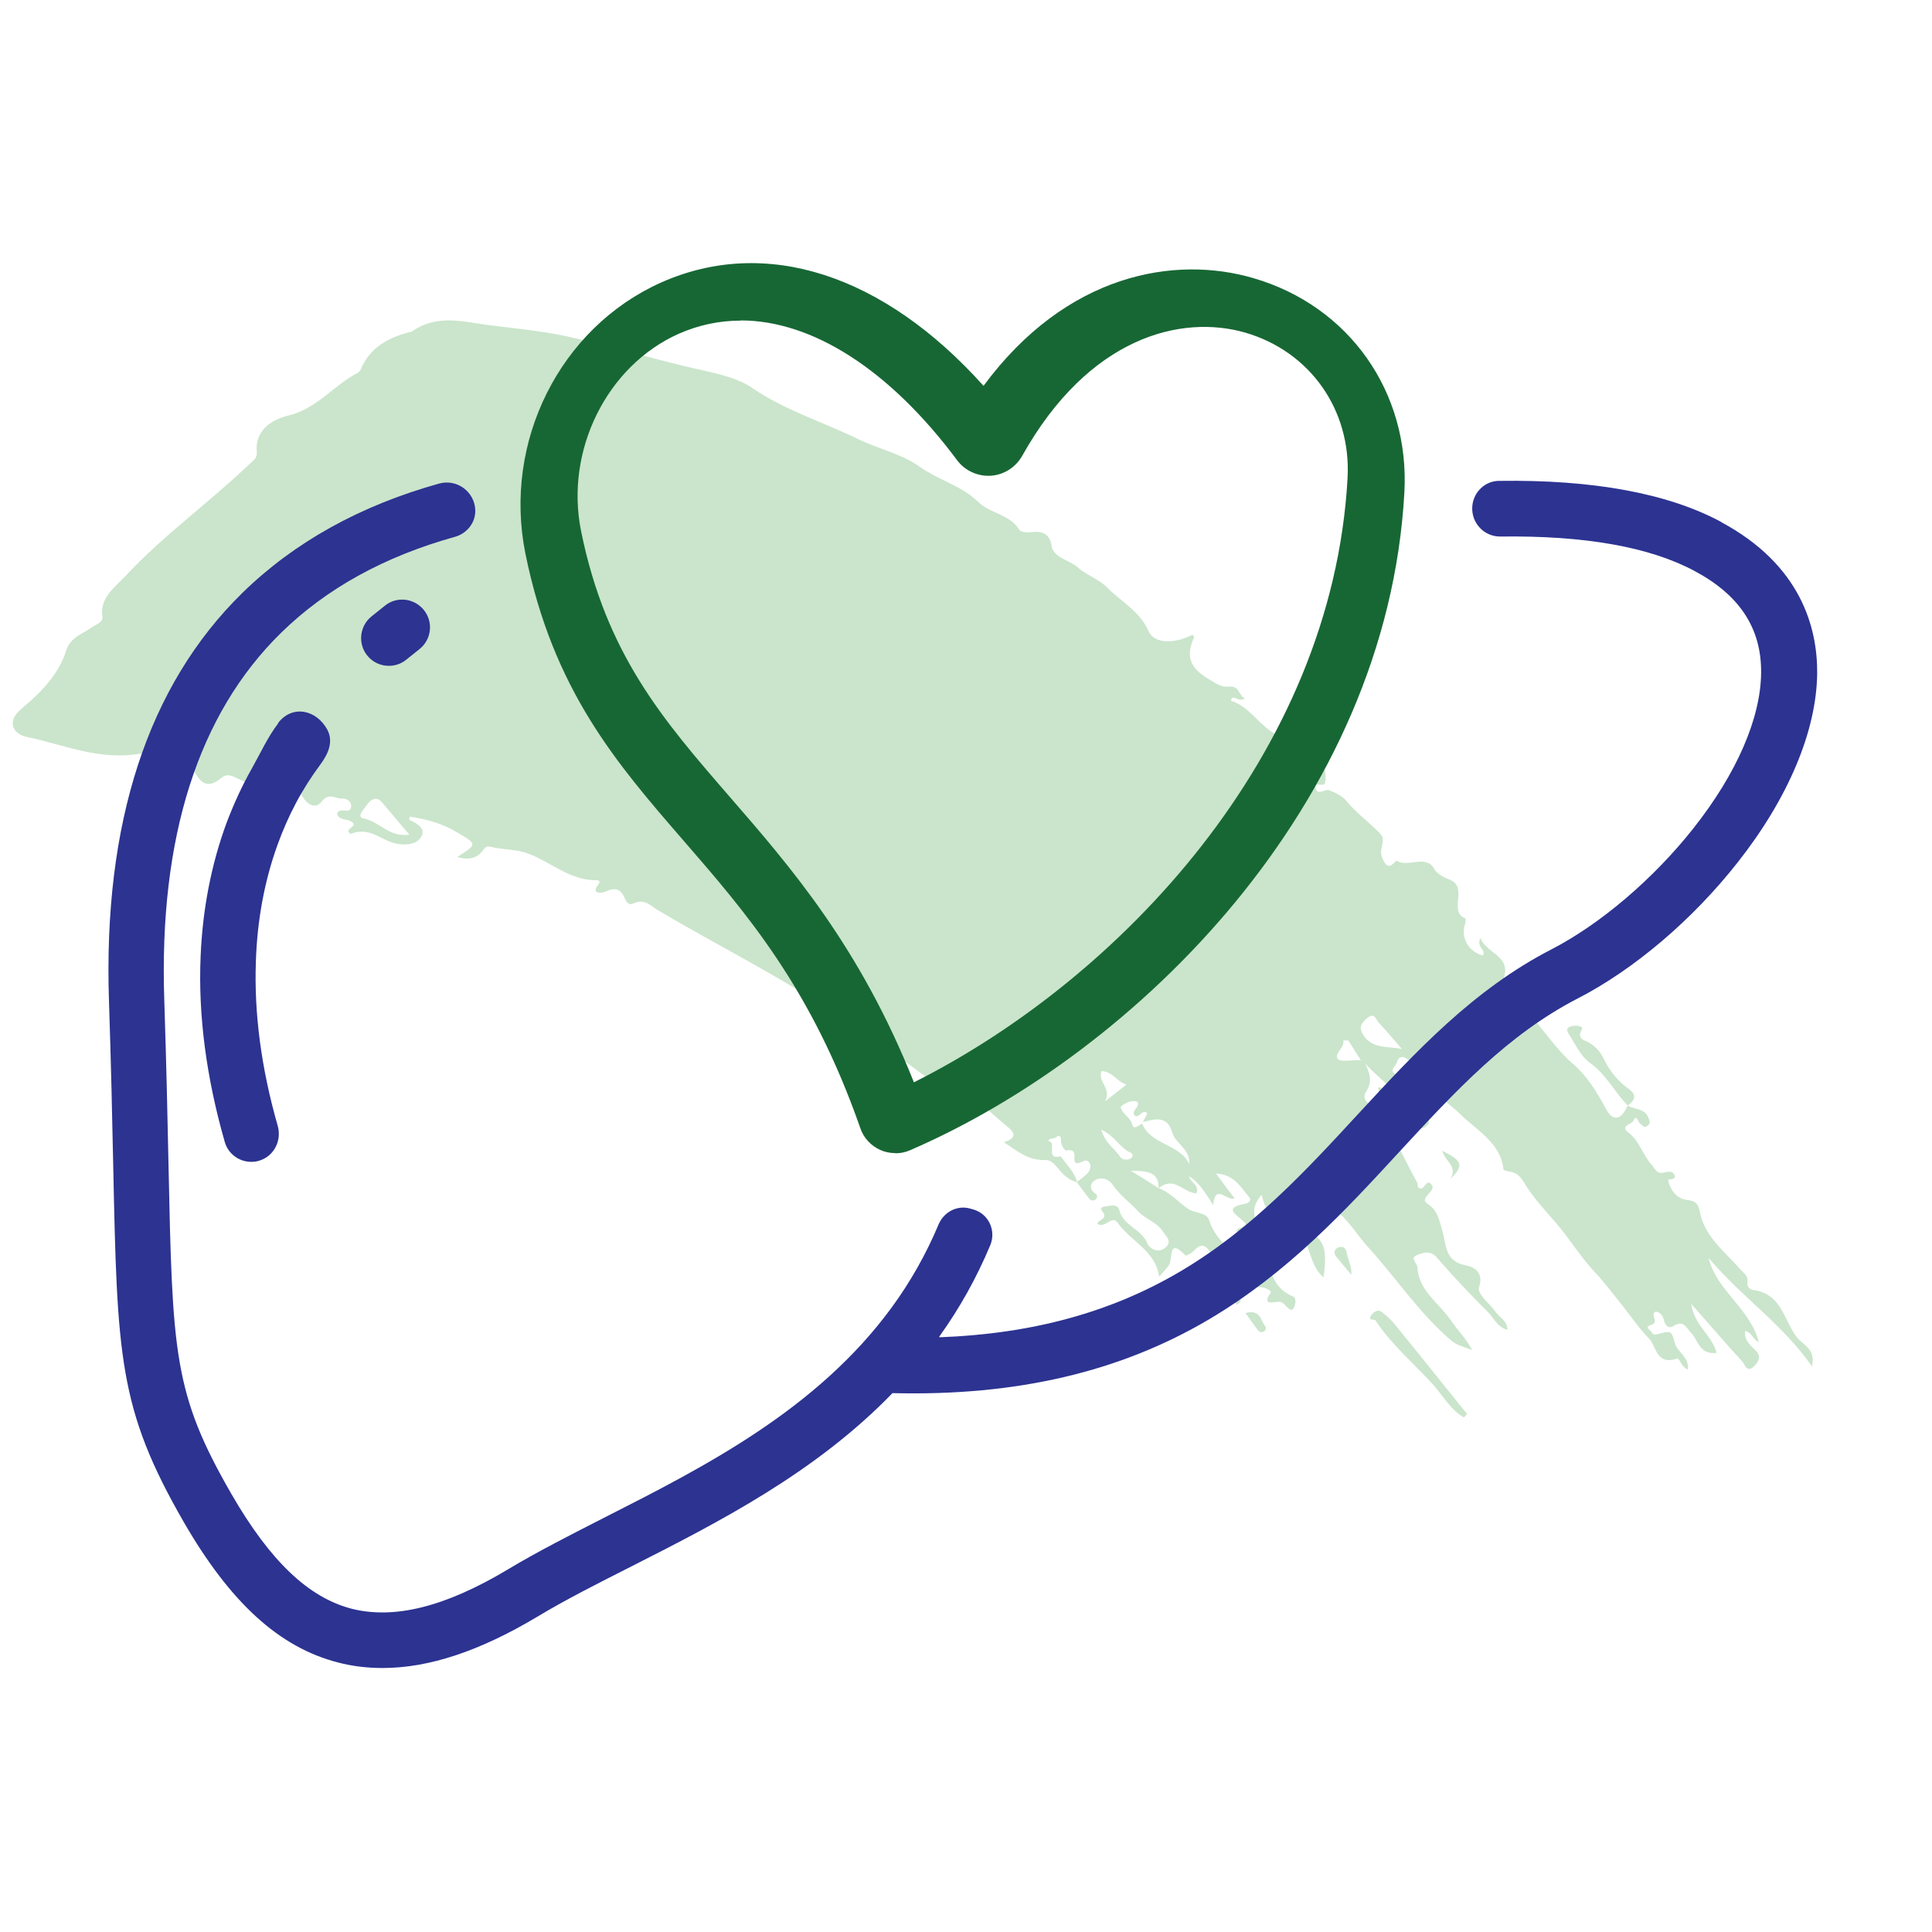 <?xml version="1.0" encoding="UTF-8"?> <svg xmlns="http://www.w3.org/2000/svg" width="101" height="101" viewBox="0 0 101 101" fill="none"><g clip-path="url(#clip0_847_27584)"><path d="M57.568 59.054C57.778 59.774 58.288 60.059 58.573 60.494C58.648 60.614 58.888 60.674 59.098 60.569C59.233 60.494 59.248 60.329 59.128 60.269C58.543 60.029 58.318 59.399 57.568 59.054ZM70.483 54.389H70.228C70.303 54.794 69.703 55.094 69.943 55.364C70.078 55.529 70.633 55.409 71.143 55.424C70.873 55.004 70.678 54.689 70.483 54.389ZM57.583 55.994C57.373 56.579 58.108 56.834 57.778 57.569C58.273 57.179 58.528 56.984 58.888 56.699C58.363 56.534 58.183 56.024 57.583 55.994ZM73.303 54.854C72.853 54.344 72.478 53.879 72.058 53.444C71.923 53.309 71.878 52.874 71.443 53.249C71.143 53.519 71.038 53.714 71.248 54.074C71.698 54.839 72.523 54.689 73.303 54.839V54.854ZM21.403 43.634C20.893 43.049 20.443 42.494 19.963 41.939C19.678 41.609 19.378 41.789 19.183 42.074C19.033 42.299 18.583 42.719 19.033 42.794C19.873 42.959 20.323 43.784 21.403 43.634ZM59.713 58.739C60.133 59.849 61.693 59.804 62.173 60.854C62.233 60.074 61.453 59.789 61.288 59.219C61.033 58.334 60.433 58.469 59.743 58.664C59.833 58.499 59.908 58.349 59.983 58.199C59.698 57.944 59.563 58.499 59.323 58.319C59.083 58.049 59.668 57.869 59.443 57.584C59.128 57.509 58.843 57.644 58.588 57.854C58.648 58.259 59.098 58.394 59.188 58.784C59.278 59.099 59.533 58.814 59.713 58.739ZM85.093 57.809C85.453 57.989 85.978 57.959 86.158 58.394C86.218 58.544 86.338 58.739 86.098 58.874C85.918 58.979 85.843 58.799 85.723 58.724C85.618 58.664 85.573 58.199 85.378 58.604C85.303 58.769 84.658 58.859 85.123 59.204C85.708 59.639 85.873 60.374 86.338 60.884C86.518 61.079 86.593 61.379 86.953 61.304C87.193 61.259 87.433 61.184 87.538 61.424C87.658 61.724 87.178 61.604 87.208 61.709C87.313 62.219 87.673 62.669 88.183 62.729C88.813 62.789 88.798 63.104 88.903 63.524C89.203 64.724 90.223 65.489 91.003 66.389C91.183 66.584 91.393 66.704 91.348 66.989C91.318 67.244 91.438 67.409 91.663 67.439C93.163 67.649 93.253 69.029 93.928 69.899C94.243 70.319 94.948 70.514 94.723 71.429C93.193 69.224 90.973 67.739 89.323 65.759C89.728 67.469 91.498 68.399 91.948 70.169C91.618 70.004 91.588 69.644 91.228 69.584C91.168 70.094 91.543 70.349 91.813 70.634C92.083 70.919 91.933 71.189 91.708 71.414C91.318 71.804 91.213 71.324 91.093 71.189C90.223 70.244 89.398 69.269 88.408 68.159C88.573 69.299 89.503 69.809 89.743 70.724C88.843 70.844 88.783 70.064 88.393 69.659C88.123 69.389 88.033 68.984 87.463 69.329C87.208 69.479 87.058 69.269 86.998 69.059C86.938 68.819 86.848 68.624 86.563 68.564C86.203 68.729 86.818 69.134 86.263 69.284C85.993 69.359 86.233 69.524 86.308 69.599C86.383 69.674 86.383 69.824 86.638 69.749C87.418 69.539 87.373 69.584 87.568 70.244C87.703 70.694 88.303 70.934 88.243 71.594C87.898 71.489 87.808 70.979 87.673 71.024C86.563 71.384 86.608 70.394 86.218 69.989C85.693 69.449 85.258 68.819 84.793 68.219C84.313 67.634 83.863 67.019 83.338 66.464C82.783 65.864 82.318 65.189 81.838 64.544C81.148 63.629 80.293 62.849 79.708 61.874C79.513 61.559 79.333 61.304 78.913 61.244C78.808 61.229 78.613 61.184 78.598 61.139C78.448 59.699 77.143 59.069 76.258 58.169C75.763 57.674 75.118 57.404 74.908 56.579C74.803 56.144 74.053 55.679 73.498 55.319C73.288 55.184 73.093 55.289 73.048 55.484C73.003 55.694 72.643 55.934 72.883 56.099C73.618 56.609 73.588 57.644 74.398 58.124C74.578 58.229 74.893 58.619 74.563 58.874C74.203 59.159 73.513 59.039 73.438 58.829C73.153 58.034 72.148 57.749 72.043 56.834C72.553 56.909 72.613 57.479 73.183 57.599C72.748 56.729 71.938 56.264 71.368 55.589C71.593 56.084 71.773 56.534 71.413 57.074C71.278 57.269 71.323 57.479 71.488 57.644C72.718 58.814 73.273 60.389 74.083 61.814C74.143 61.919 74.053 62.144 74.293 62.129C74.488 62.129 74.593 61.574 74.863 61.964C74.983 62.159 74.713 62.354 74.593 62.519C74.413 62.759 74.473 62.834 74.698 62.984C75.163 63.299 75.253 63.839 75.403 64.349C75.613 65.039 75.508 65.939 76.618 66.149C77.038 66.224 77.578 66.494 77.323 67.289C77.203 67.649 77.893 68.159 78.208 68.609C78.403 68.879 78.793 69.044 78.808 69.524C78.268 69.374 78.103 68.909 77.803 68.609C76.873 67.679 75.958 66.719 75.103 65.729C74.788 65.369 74.443 65.474 74.128 65.594C73.648 65.759 74.083 66.014 74.098 66.239C74.158 67.499 75.268 68.144 75.883 69.074C76.183 69.524 76.588 69.899 76.963 70.574C76.438 70.379 76.153 70.319 75.883 70.094C74.173 68.639 72.973 66.779 71.473 65.144C70.798 64.394 70.318 63.419 69.238 62.924C69.178 63.104 69.043 63.284 69.088 63.374C69.628 64.409 68.803 64.274 68.173 64.304C68.143 64.394 68.113 64.484 68.083 64.559C67.513 64.484 66.838 64.484 67.438 63.674C66.388 63.809 66.133 63.179 65.953 62.459C65.083 63.479 65.893 64.109 66.253 64.829C65.803 64.844 65.473 64.454 64.978 64.634C64.903 64.664 64.753 64.484 64.663 64.364C64.618 64.289 64.708 64.244 64.813 64.199C65.218 64.019 65.188 64.019 64.963 63.809C64.663 63.509 63.898 63.134 65.113 62.924C65.278 62.894 65.443 62.729 65.308 62.594C64.858 62.054 64.513 61.394 63.568 61.349C63.883 61.769 64.198 62.204 64.543 62.654C64.093 62.789 63.538 61.844 63.418 62.999C62.908 62.144 62.488 61.649 62.158 61.499C62.218 61.814 62.728 61.949 62.548 62.384C61.843 62.354 61.408 61.454 60.568 62.114C60.598 61.184 59.833 61.229 59.113 61.199C59.593 61.499 60.088 61.799 60.568 62.114C61.198 62.339 61.603 62.864 62.128 63.209C62.473 63.434 63.073 63.374 63.208 63.779C63.613 65.069 64.798 65.654 65.818 66.374C66.013 66.374 66.208 66.344 66.358 66.194C66.538 66.899 66.853 67.484 67.618 67.784C67.738 67.829 67.798 68.204 67.558 68.474C67.243 68.474 67.198 68.054 66.853 68.054C66.568 68.054 65.953 68.279 66.418 67.589C66.508 67.469 66.088 67.274 65.833 67.289C65.488 67.289 65.113 67.289 64.903 67.679C64.813 67.829 64.978 68.039 64.663 68.204C63.868 67.544 64.858 67.094 65.098 66.494C64.213 66.599 63.718 66.119 63.313 65.519C63.073 65.159 62.833 64.904 62.383 65.414C62.293 65.519 62.008 65.654 61.978 65.639C61.063 64.679 61.318 65.744 61.123 66.104C61.003 66.314 60.808 66.494 60.598 66.749C60.418 65.384 59.098 64.889 58.423 63.914C58.123 63.494 57.748 64.259 57.373 63.974C57.373 63.794 57.808 63.764 57.718 63.464C57.688 63.359 57.328 63.104 57.838 63.059C58.123 63.029 58.438 62.924 58.528 63.299C58.723 64.079 59.698 64.259 59.983 65.009C60.073 65.234 60.538 65.579 60.943 65.204C61.303 64.874 60.943 64.619 60.778 64.364C60.478 63.884 59.863 63.734 59.488 63.314C59.068 62.849 58.528 62.474 58.168 61.934C57.988 61.649 57.583 61.499 57.253 61.694C56.953 61.874 56.953 62.204 57.283 62.414C57.388 62.489 57.373 62.639 57.253 62.714C57.118 62.804 56.998 62.744 56.923 62.639C56.713 62.369 56.503 62.084 56.293 61.799C56.488 61.634 56.713 61.499 56.878 61.304C57.163 60.959 56.908 60.569 56.668 60.689C56.143 60.944 56.158 60.764 56.173 60.404C56.173 60.104 55.948 60.104 55.708 60.149C55.573 59.999 55.453 59.849 55.468 59.609C55.468 59.474 55.423 59.279 55.198 59.459C55.078 59.564 54.853 59.459 54.808 59.654C55.288 59.714 54.598 60.659 55.453 60.449C55.753 60.884 56.173 61.259 56.308 61.799C55.888 61.709 55.618 61.439 55.363 61.139C55.168 60.914 54.973 60.629 54.643 60.644C53.743 60.674 53.173 60.164 52.483 59.714C53.023 59.534 53.158 59.309 52.723 58.949C51.958 58.319 51.238 57.644 50.473 56.969C50.263 57.329 50.533 57.359 50.638 57.464C50.758 57.599 50.938 57.719 50.728 57.899C50.563 58.049 50.398 57.959 50.248 57.809C49.333 56.909 48.238 56.189 47.203 55.409C46.363 54.779 45.628 54.029 44.533 53.684C44.038 53.519 43.663 52.979 43.153 52.649C40.318 50.819 37.273 49.289 34.363 47.564C34.018 47.354 33.688 46.949 33.103 47.234C32.923 47.324 32.758 47.204 32.683 47.009C32.518 46.604 32.278 46.304 31.678 46.604C31.573 46.664 30.808 46.829 31.303 46.199C31.378 46.109 31.333 46.019 31.228 46.019C29.773 46.034 28.828 45.074 27.613 44.624C26.968 44.384 26.278 44.429 25.633 44.264C25.498 44.234 25.393 44.249 25.303 44.384C24.973 44.864 24.553 44.984 23.908 44.804C24.973 44.114 24.958 44.144 23.848 43.484C23.113 43.049 22.288 42.824 21.418 42.689C21.418 42.749 21.373 42.854 21.388 42.854C21.778 43.019 22.243 43.304 22.048 43.694C21.823 44.159 21.208 44.204 20.698 44.099C19.918 43.934 19.333 43.199 18.343 43.589C18.313 43.589 18.238 43.529 18.223 43.484C18.133 43.289 18.793 43.154 18.298 42.914C18.073 42.809 17.698 42.869 17.623 42.539C17.743 42.149 18.328 42.629 18.358 42.149C18.373 41.879 18.103 41.729 17.848 41.744C17.518 41.759 17.203 41.399 16.798 41.924C16.453 42.359 16.003 41.969 15.823 41.654C15.658 41.369 15.538 41.159 15.148 41.234C14.053 41.459 13.153 41.054 12.283 40.634C12.013 40.499 11.788 40.484 11.578 40.664C10.768 41.339 10.438 40.814 10.123 40.274C10.033 40.124 9.973 39.899 9.733 40.019C8.788 40.514 8.158 40.274 7.723 39.494C7.648 39.359 7.483 39.374 7.303 39.404C5.158 39.764 3.328 38.924 1.378 38.519C1.003 38.444 0.613 38.159 0.673 37.724C0.733 37.334 1.093 37.079 1.423 36.794C2.323 36.014 3.118 35.114 3.463 34.004C3.673 33.314 4.333 33.134 4.813 32.789C5.053 32.624 5.398 32.534 5.353 32.234C5.203 31.274 5.968 30.734 6.553 30.119C8.533 27.989 10.948 26.264 13.048 24.254C13.243 24.074 13.453 23.939 13.423 23.654C13.318 22.544 14.113 21.959 15.088 21.719C16.588 21.359 17.443 20.129 18.718 19.484C18.763 19.454 18.808 19.394 18.838 19.349C19.273 18.314 20.053 17.714 21.433 17.354C21.463 17.354 21.508 17.354 21.523 17.339C22.858 16.394 24.223 16.829 25.543 16.994C26.923 17.174 28.318 17.294 29.683 17.594C31.738 18.044 33.733 18.644 35.773 19.139C37.003 19.439 38.428 19.649 39.343 20.294C41.053 21.464 43.048 22.064 44.878 22.964C45.928 23.474 47.143 23.729 48.088 24.404C49.048 25.094 50.278 25.394 51.133 26.234C51.733 26.834 52.813 26.894 53.278 27.689C53.353 27.809 53.683 27.854 53.893 27.824C54.523 27.734 54.868 27.944 54.973 28.499C54.973 28.529 54.973 28.559 54.973 28.589C55.168 29.204 55.933 29.279 56.368 29.684C56.743 30.029 57.433 30.269 57.868 30.704C58.618 31.454 59.593 31.964 60.058 33.014C60.358 33.689 61.468 33.644 62.338 33.179C62.368 33.224 62.443 33.284 62.428 33.314C61.963 34.319 62.218 34.934 63.193 35.504C63.538 35.699 63.808 35.939 64.228 35.894C64.813 35.834 64.738 36.359 65.083 36.509C64.753 36.719 64.618 36.374 64.378 36.509C64.378 36.554 64.348 36.644 64.378 36.644C65.278 36.944 65.713 37.739 66.448 38.234C66.973 38.579 67.558 38.849 67.138 39.644C67.093 39.734 67.243 39.899 67.408 40.244C67.543 39.014 68.323 39.404 68.698 39.584C69.178 39.794 69.388 40.349 69.268 40.934C69.223 41.174 68.623 40.799 68.803 41.264C68.923 41.579 69.283 41.234 69.478 41.309C69.808 41.444 70.183 41.609 70.378 41.864C70.843 42.434 71.443 42.884 71.968 43.394C72.373 43.784 72.328 43.799 72.208 44.429C72.163 44.669 72.283 44.969 72.433 45.164C72.688 45.479 72.958 44.954 73.018 44.999C73.603 45.374 74.563 44.639 74.983 45.434C75.133 45.719 75.628 45.929 75.718 45.959C76.828 46.334 75.673 47.639 76.603 48.014C76.633 48.014 76.618 48.179 76.603 48.269C76.333 48.974 76.753 49.754 77.518 49.949C77.713 49.619 77.173 49.574 77.383 49.034C77.743 49.889 79.033 49.964 78.598 51.179C78.493 51.494 78.778 51.509 79.018 51.359C79.243 51.224 79.408 51.029 79.618 50.864C79.753 50.759 79.948 50.699 80.053 50.834C80.143 50.969 80.128 51.164 80.173 51.329C79.288 51.284 79.933 51.839 79.783 52.019C79.303 52.634 79.843 52.934 80.098 53.204C80.818 53.984 81.388 54.884 82.183 55.574C82.993 56.264 83.488 57.104 83.968 57.989C84.268 58.544 84.673 58.634 85.033 57.914H85.018L85.093 57.809Z" fill="#CAE5CB"></path><path d="M76.528 74.1C75.823 73.695 75.433 72.96 74.923 72.39C73.918 71.28 72.733 70.29 71.908 69.03C71.848 68.94 71.458 69.075 71.698 68.745C71.863 68.535 72.058 68.43 72.268 68.61C72.523 68.82 72.763 69.03 72.958 69.285C74.218 70.83 75.448 72.375 76.693 73.92C76.633 73.98 76.588 74.04 76.528 74.1Z" fill="#CAE5CB"></path><path d="M85.108 57.809C84.403 57.104 83.983 56.174 83.113 55.559C82.633 55.214 82.363 54.599 82.033 54.089C81.928 53.924 81.808 53.714 82.198 53.639C82.438 53.594 82.798 53.639 82.693 53.819C82.408 54.329 82.843 54.374 83.083 54.509C83.428 54.719 83.683 55.019 83.833 55.334C84.103 55.889 84.433 56.354 84.928 56.759C85.183 56.969 85.828 57.284 85.093 57.794H85.108V57.809Z" fill="#CAE5CB"></path><path d="M68.053 64.544C68.083 64.454 68.113 64.364 68.143 64.289C69.478 64.694 69.313 65.729 69.193 66.779C68.488 66.179 68.518 65.234 68.053 64.544Z" fill="#CAE5CB"></path><path d="M66.373 66.149C66.223 66.314 66.028 66.329 65.833 66.329C65.833 66.104 65.848 65.864 65.863 65.639C66.928 65.654 65.938 65.024 66.238 64.799C66.448 65.024 66.853 64.499 67.063 65.009C67.333 65.684 66.493 65.729 66.388 66.149H66.373Z" fill="#CAE5CB"></path><path d="M70.647 66.644C70.392 66.329 70.123 66.029 69.868 65.714C69.748 65.564 69.703 65.384 69.897 65.249C70.168 65.084 70.362 65.249 70.392 65.444C70.453 65.849 70.677 66.179 70.647 66.644Z" fill="#CAE5CB"></path><path d="M65.113 68.64C65.923 68.43 65.893 69.06 66.163 69.36C66.193 69.39 66.163 69.54 66.103 69.585C65.983 69.675 65.833 69.645 65.773 69.555C65.563 69.285 65.368 69 65.113 68.64Z" fill="#CAE5CB"></path><path d="M75.808 61.649C76.258 60.974 75.508 60.689 75.403 60.164C76.468 60.689 76.543 60.929 75.808 61.649Z" fill="#CAE5CB"></path><path d="M89.967 27.279C87.187 25.789 83.287 25.069 78.367 25.139C77.627 25.139 77.017 25.739 76.967 26.479C76.907 27.339 77.587 28.059 78.437 28.049C82.827 27.989 86.237 28.589 88.587 29.849C90.947 31.109 92.087 32.849 92.067 35.169C92.047 37.539 90.797 40.429 88.537 43.289C86.447 45.939 83.667 48.309 81.107 49.629C77.007 51.739 73.967 55.029 71.017 58.219C68.287 61.179 65.457 64.249 61.717 66.459C58.117 68.589 53.987 69.729 49.127 69.909C49.107 69.909 49.097 69.889 49.107 69.869C50.167 68.389 51.057 66.799 51.767 65.099C52.087 64.339 51.687 63.459 50.887 63.229C50.837 63.219 50.797 63.199 50.747 63.189C50.057 62.979 49.347 63.349 49.067 64.009C48.417 65.559 47.597 67.009 46.617 68.349C42.717 73.679 36.847 76.669 31.667 79.299C29.847 80.229 28.127 81.099 26.577 82.029C23.297 83.999 20.617 84.669 18.377 84.099C16.117 83.509 14.127 81.609 12.107 78.119C9.057 72.829 9.017 70.759 8.807 60.789C8.757 58.359 8.697 55.619 8.587 52.249C8.307 43.779 10.357 37.329 14.697 33.079C17.067 30.759 20.107 29.089 23.767 28.069C24.397 27.899 24.857 27.339 24.847 26.689C24.827 25.719 23.897 25.019 22.957 25.279C18.837 26.429 15.387 28.339 12.667 30.999C7.727 35.839 5.387 43.019 5.697 52.329C5.807 55.679 5.867 58.419 5.917 60.839C6.127 70.919 6.187 73.629 9.607 79.569C12.037 83.779 14.597 86.119 17.667 86.909C18.427 87.109 19.207 87.199 20.007 87.199C22.427 87.199 25.097 86.309 28.087 84.519C29.547 83.639 31.227 82.789 33.007 81.889C37.557 79.579 42.607 77.009 46.657 72.829C46.657 72.829 46.667 72.829 46.677 72.829C53.147 72.989 58.567 71.719 63.227 68.959C67.327 66.529 70.307 63.309 73.177 60.189C76.077 57.049 78.817 54.089 82.457 52.209C85.417 50.689 88.477 48.089 90.837 45.089C93.487 41.729 94.967 38.209 94.997 35.199C95.017 32.829 94.157 29.539 89.987 27.299L89.967 27.279Z" fill="#2C3391"></path><path d="M20.117 31.668L19.417 32.228C18.797 32.728 18.697 33.648 19.197 34.268C19.487 34.628 19.907 34.808 20.327 34.808C20.647 34.808 20.967 34.708 21.237 34.488L21.937 33.928C22.557 33.428 22.667 32.518 22.157 31.888C21.657 31.268 20.737 31.158 20.117 31.668Z" fill="#2C3391"></path><path d="M14.547 37.809C14.007 38.509 13.597 39.409 13.157 40.189C12.647 41.089 12.217 42.039 11.847 43.009C11.047 45.179 10.587 47.539 10.487 50.019C10.357 53.079 10.787 56.329 11.747 59.689C11.927 60.329 12.507 60.739 13.137 60.739C13.287 60.739 13.437 60.719 13.577 60.669C14.337 60.429 14.737 59.609 14.517 58.849C13.657 55.849 13.277 52.959 13.377 50.249C13.447 48.099 13.827 46.049 14.507 44.169C14.777 43.419 15.097 42.689 15.467 41.989C15.847 41.269 16.287 40.589 16.767 39.939C17.157 39.409 17.447 38.769 17.107 38.139C16.547 37.109 15.287 36.819 14.537 37.799L14.547 37.809Z" fill="#2C3391"></path><path d="M46.807 60.281C46.537 60.281 46.277 60.231 46.027 60.121C45.537 59.901 45.147 59.491 44.977 58.981C42.417 51.651 39.027 47.741 35.747 43.961C32.237 39.911 28.917 36.091 27.467 28.941C26.287 23.101 29.267 17.141 34.557 14.771C40.037 12.331 46.197 14.351 51.417 20.171C55.747 14.311 61.397 13.331 65.527 14.541C70.537 16.001 73.707 20.501 73.417 25.751C72.507 42.091 59.387 55.021 47.577 60.131C47.327 60.241 47.067 60.291 46.807 60.291V60.281ZM38.717 16.761C37.607 16.761 36.517 16.991 35.477 17.451C31.717 19.131 29.527 23.561 30.377 27.761C31.677 34.191 34.667 37.641 38.127 41.631C41.337 45.331 44.947 49.481 47.777 56.581C58.477 51.211 69.637 39.501 70.447 25.001C70.647 21.441 68.497 18.381 65.107 17.391C61.757 16.421 56.927 17.601 53.437 23.831C53.097 24.431 52.487 24.821 51.797 24.871C51.117 24.911 50.447 24.611 50.037 24.061C46.497 19.311 42.457 16.751 38.717 16.751V16.761Z" fill="#176734"></path></g><defs><clipPath id="clip0_847_27584"><rect width="100" height="100" fill="white" transform="translate(0.667 0.75)"></rect></clipPath></defs></svg> 